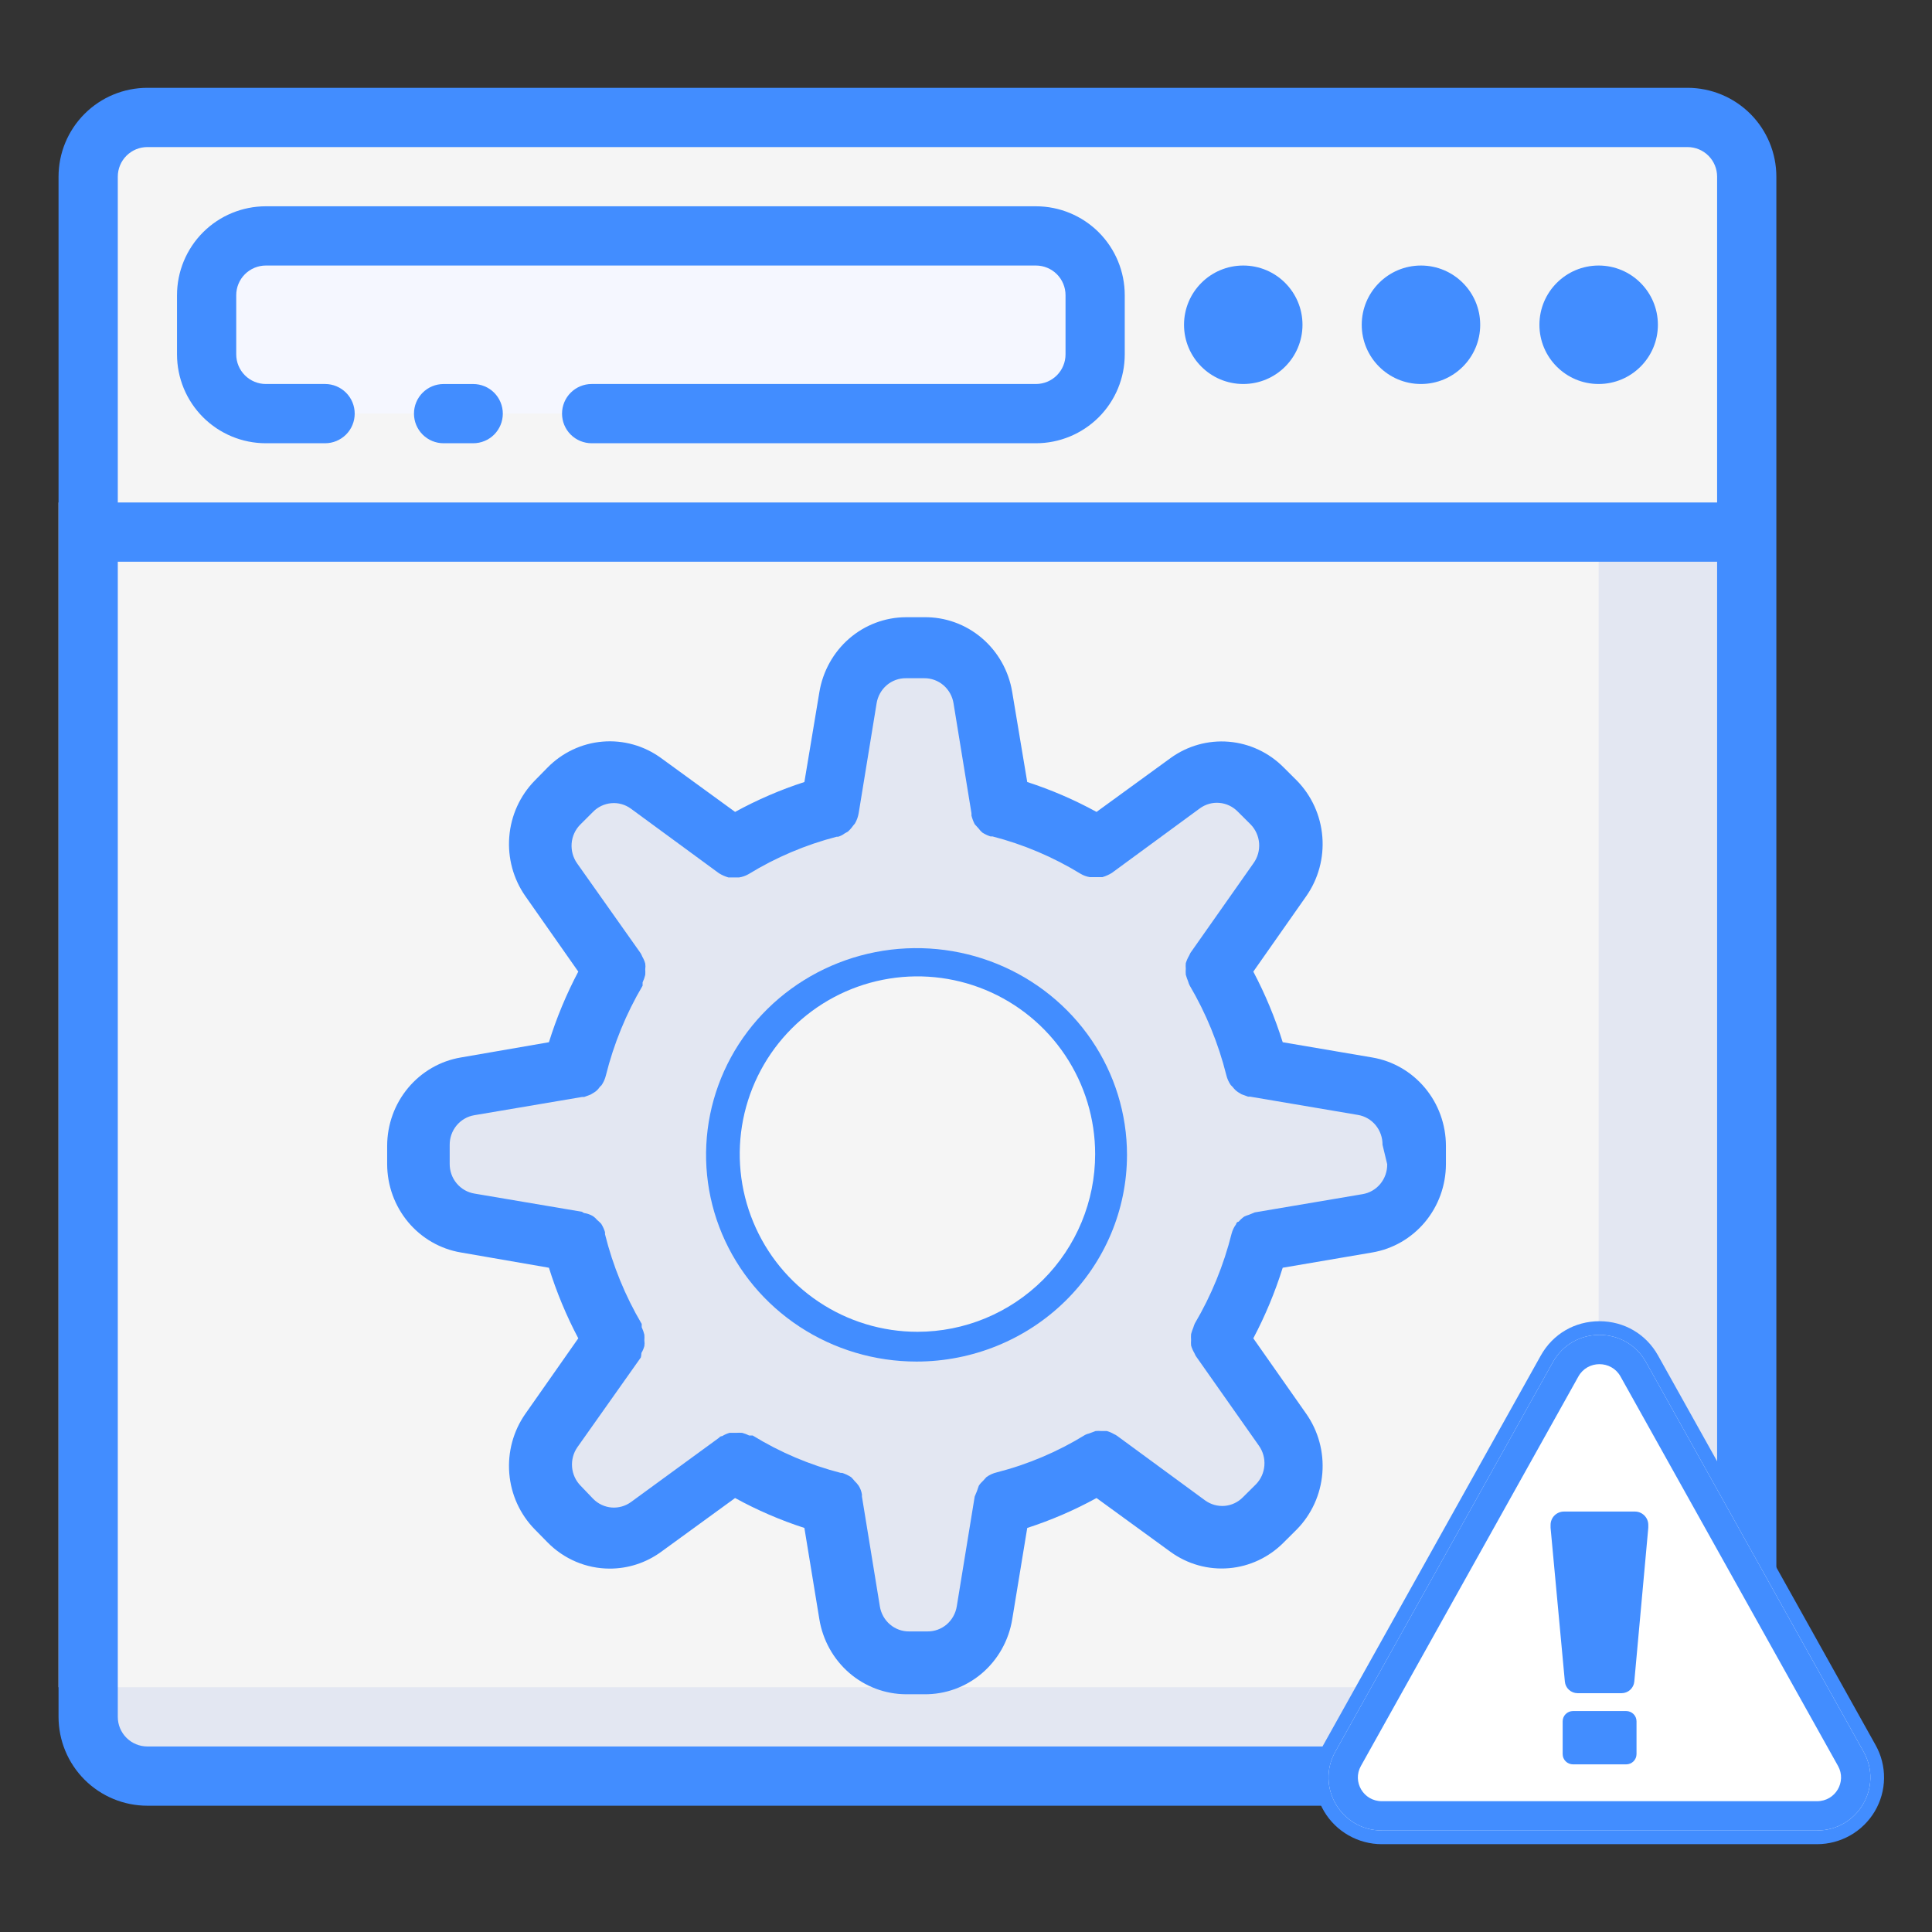 <svg width="66" height="66" viewBox="0 0 66 66" fill="none" xmlns="http://www.w3.org/2000/svg">
<rect x="0" y="0" width="66" height="66" fill="#333333" stroke="none"/>
<path d="M59.671 6.035V18.177H3.012V6.035C3.012 5.499 3.225 4.984 3.604 4.604C3.984 4.225 4.499 4.012 5.035 4.012H57.647C58.184 4.012 58.699 4.225 59.078 4.604C59.458 4.984 59.671 5.499 59.671 6.035Z" fill="#F5F5F5"/>
<path d="M59.671 18.177V58.65C59.671 59.187 59.458 59.702 59.078 60.081C58.699 60.461 58.184 60.674 57.647 60.674H5.035C4.499 60.674 3.984 60.461 3.604 60.081C3.225 59.702 3.012 59.187 3.012 58.65V18.177H59.671Z" fill="#E3E7F2"/>
<path d="M54.612 17.166V51.568C54.612 53.178 53.972 54.722 52.834 55.861C51.696 56.999 50.151 57.639 48.541 57.639H2V17.166H54.612Z" fill="#F5F5F5"/>
<path d="M35.388 8.059H9.082C7.965 8.059 7.059 8.965 7.059 10.083V12.106C7.059 13.224 7.965 14.13 9.082 14.13H35.388C36.506 14.13 37.412 13.224 37.412 12.106V10.083C37.412 8.965 36.506 8.059 35.388 8.059Z" fill="#F5F7FF"/>
<path d="M48.542 13.118C49.66 13.118 50.566 12.212 50.566 11.095C50.566 9.977 49.66 9.071 48.542 9.071C47.425 9.071 46.519 9.977 46.519 11.095C46.519 12.212 47.425 13.118 48.542 13.118Z" fill="#428DFF"/>
<path d="M42.472 13.118C43.589 13.118 44.495 12.212 44.495 11.095C44.495 9.977 43.589 9.071 42.472 9.071C41.354 9.071 40.448 9.977 40.448 11.095C40.448 12.212 41.354 13.118 42.472 13.118Z" fill="#428DFF"/>
<path d="M54.612 13.118C55.73 13.118 56.636 12.212 56.636 11.095C56.636 9.977 55.73 9.071 54.612 9.071C53.495 9.071 52.589 9.977 52.589 11.095C52.589 12.212 53.495 13.118 54.612 13.118Z" fill="#428DFF"/>
<path d="M46.851 37.118L43.128 36.501C42.836 35.323 42.373 34.195 41.752 33.152L43.947 30.116C44.226 29.726 44.356 29.248 44.316 28.77C44.275 28.292 44.066 27.844 43.725 27.506L43.29 27.071C42.952 26.73 42.504 26.521 42.026 26.48C41.547 26.439 41.07 26.57 40.679 26.848L37.644 29.044C36.602 28.423 35.473 27.96 34.295 27.668L33.678 23.944C33.598 23.467 33.35 23.035 32.979 22.725C32.608 22.415 32.138 22.248 31.654 22.255H31.027C30.544 22.248 30.074 22.415 29.703 22.725C29.331 23.035 29.084 23.467 29.004 23.944L28.387 27.668C27.209 27.96 26.08 28.423 25.038 29.044L22.002 26.848C21.611 26.57 21.134 26.439 20.656 26.48C20.178 26.521 19.73 26.73 19.392 27.071L18.957 27.506C18.616 27.844 18.407 28.292 18.366 28.77C18.325 29.248 18.456 29.726 18.734 30.116L20.93 33.152C20.309 34.195 19.846 35.323 19.554 36.501L15.831 37.118C15.354 37.198 14.921 37.446 14.611 37.817C14.301 38.188 14.134 38.658 14.141 39.142V39.769C14.134 40.253 14.301 40.723 14.611 41.094C14.921 41.465 15.354 41.713 15.831 41.793L19.554 42.41C19.846 43.588 20.309 44.717 20.93 45.759L18.734 48.795C18.456 49.186 18.325 49.663 18.366 50.141C18.407 50.619 18.616 51.067 18.957 51.405L19.392 51.84C19.73 52.181 20.178 52.39 20.656 52.431C21.134 52.472 21.611 52.342 22.002 52.063L25.038 49.867C26.08 50.488 27.209 50.952 28.387 51.243L29.004 54.967C29.084 55.444 29.331 55.877 29.703 56.187C30.074 56.497 30.544 56.663 31.027 56.657H31.654C32.138 56.663 32.608 56.497 32.979 56.187C33.35 55.877 33.598 55.444 33.678 54.967L34.295 51.243C35.473 50.952 36.602 50.488 37.644 49.867L40.679 52.063C41.07 52.342 41.547 52.472 42.026 52.431C42.504 52.39 42.952 52.181 43.29 51.84L43.725 51.405C44.066 51.067 44.275 50.619 44.316 50.141C44.356 49.663 44.226 49.186 43.947 48.795L41.752 45.759C42.373 44.717 42.836 43.588 43.128 42.41L46.851 41.793C47.328 41.713 47.761 41.465 48.071 41.094C48.381 40.723 48.548 40.253 48.541 39.769V39.142C48.548 38.658 48.381 38.188 48.071 37.817C47.761 37.446 47.328 37.198 46.851 37.118ZM31.341 46.508C29.94 46.508 28.571 46.093 27.406 45.314C26.241 44.536 25.334 43.43 24.798 42.136C24.262 40.842 24.121 39.417 24.395 38.044C24.668 36.67 25.342 35.407 26.333 34.417C27.323 33.426 28.585 32.752 29.959 32.479C31.333 32.205 32.757 32.346 34.051 32.882C35.345 33.418 36.452 34.325 37.23 35.49C38.008 36.655 38.423 38.025 38.423 39.425C38.423 41.304 37.677 43.105 36.349 44.434C35.021 45.762 33.219 46.508 31.341 46.508Z" fill="#0074FF"/>
<path d="M38.423 10.083V12.107C38.423 12.912 38.104 13.684 37.535 14.253C36.965 14.822 36.193 15.142 35.388 15.142H20.212C19.943 15.142 19.686 15.035 19.496 14.846C19.306 14.656 19.2 14.399 19.2 14.13C19.2 13.862 19.306 13.604 19.496 13.415C19.686 13.225 19.943 13.118 20.212 13.118H35.388C35.657 13.118 35.914 13.012 36.104 12.822C36.293 12.632 36.4 12.375 36.4 12.107V10.083C36.4 9.814 36.293 9.557 36.104 9.367C35.914 9.178 35.657 9.071 35.388 9.071H9.082C8.814 9.071 8.557 9.178 8.367 9.367C8.177 9.557 8.07 9.814 8.07 10.083V12.107C8.07 12.375 8.177 12.632 8.367 12.822C8.557 13.012 8.814 13.118 9.082 13.118H11.106C11.374 13.118 11.631 13.225 11.821 13.415C12.011 13.604 12.117 13.862 12.117 14.13C12.117 14.399 12.011 14.656 11.821 14.846C11.631 15.035 11.374 15.142 11.106 15.142H9.082C8.277 15.142 7.505 14.822 6.936 14.253C6.367 13.684 6.047 12.912 6.047 12.107V10.083C6.047 9.278 6.367 8.506 6.936 7.936C7.505 7.367 8.277 7.047 9.082 7.047H35.388C36.193 7.047 36.965 7.367 37.535 7.936C38.104 8.506 38.423 9.278 38.423 10.083Z" fill="#428DFF"/>
<path d="M17.177 14.13C17.177 14.399 17.07 14.656 16.881 14.846C16.691 15.036 16.433 15.142 16.165 15.142H15.153C14.885 15.142 14.628 15.036 14.438 14.846C14.248 14.656 14.142 14.399 14.142 14.13C14.142 13.862 14.248 13.605 14.438 13.415C14.628 13.225 14.885 13.119 15.153 13.119H16.165C16.433 13.119 16.691 13.225 16.881 13.415C17.07 13.605 17.177 13.862 17.177 14.13Z" fill="#428DFF"/>
<path d="M57.647 3H5.035C4.23 3 3.458 3.32 2.889 3.889C2.32 4.458 2 5.23 2 6.035V58.651C2 59.456 2.32 60.228 2.889 60.797C3.458 61.366 4.23 61.686 5.035 61.686H57.647C58.452 61.686 59.224 61.366 59.794 60.797C60.363 60.228 60.683 59.456 60.683 58.651V6.035C60.683 5.23 60.363 4.458 59.794 3.889C59.224 3.32 58.452 3 57.647 3ZM58.659 58.651C58.659 58.919 58.553 59.176 58.363 59.366C58.173 59.556 57.916 59.662 57.647 59.662H5.035C4.767 59.662 4.51 59.556 4.32 59.366C4.13 59.176 4.024 58.919 4.024 58.651V19.189H58.659V58.651ZM58.659 17.166H4.024V6.035C4.024 5.767 4.13 5.51 4.32 5.32C4.51 5.13 4.767 5.024 5.035 5.024H57.647C57.916 5.024 58.173 5.13 58.363 5.32C58.553 5.51 58.659 5.767 58.659 6.035V17.166Z" fill="#428DFF"/>
<path d="M31.341 31.331C29.74 31.331 28.175 31.805 26.844 32.695C25.513 33.584 24.476 34.848 23.863 36.328C23.251 37.807 23.09 39.434 23.403 41.004C23.715 42.575 24.486 44.017 25.618 45.149C26.75 46.281 28.192 47.052 29.762 47.364C31.332 47.677 32.96 47.516 34.439 46.904C35.918 46.291 37.182 45.254 38.071 43.922C38.961 42.591 39.435 41.026 39.435 39.425C39.435 37.278 38.583 35.219 37.065 33.701C35.547 32.183 33.488 31.331 31.341 31.331ZM31.341 45.496C30.141 45.496 28.967 45.14 27.969 44.473C26.97 43.806 26.192 42.858 25.733 41.748C25.273 40.639 25.153 39.419 25.387 38.241C25.622 37.063 26.2 35.981 27.049 35.132C27.898 34.283 28.979 33.705 30.157 33.471C31.334 33.237 32.555 33.357 33.664 33.816C34.774 34.276 35.722 35.054 36.389 36.052C37.056 37.051 37.412 38.224 37.412 39.425C37.412 41.035 36.772 42.58 35.634 43.718C34.495 44.856 32.951 45.496 31.341 45.496Z" fill="#428DFF"/>
<path d="M47.056 37.151L43.276 36.536C42.98 35.361 42.509 34.236 41.879 33.197L44.108 30.17C44.391 29.781 44.523 29.305 44.482 28.828C44.44 28.352 44.228 27.905 43.882 27.568L43.44 27.134C43.097 26.794 42.642 26.586 42.157 26.545C41.671 26.504 41.187 26.634 40.79 26.912L37.709 29.101C36.65 28.482 35.505 28.02 34.309 27.729L33.683 24.017C33.602 23.541 33.35 23.11 32.973 22.801C32.596 22.492 32.119 22.326 31.628 22.332H30.991C30.501 22.326 30.024 22.492 29.647 22.801C29.27 23.11 29.018 23.541 28.937 24.017L28.311 27.729C27.115 28.02 25.97 28.482 24.911 29.101L21.83 26.912C21.433 26.634 20.948 26.504 20.463 26.545C19.978 26.586 19.523 26.794 19.18 27.134L18.738 27.568C18.392 27.905 18.18 28.352 18.138 28.828C18.097 29.305 18.229 29.781 18.512 30.17L20.741 33.197C20.111 34.236 19.64 35.361 19.344 36.536L15.564 37.151C15.08 37.231 14.641 37.478 14.326 37.848C14.011 38.218 13.842 38.687 13.849 39.169V39.794C13.842 40.276 14.011 40.745 14.326 41.115C14.641 41.485 15.08 41.732 15.564 41.812L19.344 42.427C19.64 43.602 20.111 44.727 20.741 45.766L18.512 48.792C18.229 49.182 18.097 49.658 18.138 50.135C18.18 50.611 18.392 51.058 18.738 51.395L19.18 51.829C19.523 52.169 19.978 52.377 20.463 52.418C20.948 52.459 21.433 52.328 21.83 52.051L24.911 49.862C25.97 50.481 27.115 50.943 28.311 51.234L28.937 54.946C29.018 55.422 29.27 55.853 29.647 56.162C30.024 56.471 30.501 56.637 30.991 56.631H31.628C32.119 56.637 32.596 56.471 32.973 56.162C33.35 55.853 33.602 55.422 33.683 54.946L34.309 51.234C35.505 50.943 36.65 50.481 37.709 49.862L40.79 52.051C41.187 52.328 41.671 52.459 42.157 52.418C42.642 52.377 43.097 52.169 43.44 51.829L43.882 51.395C44.228 51.058 44.44 50.611 44.482 50.135C44.523 49.658 44.391 49.182 44.108 48.792L41.879 45.766C42.509 44.727 42.98 43.602 43.276 42.427L47.056 41.812C47.54 41.732 47.979 41.485 48.294 41.115C48.608 40.745 48.778 40.276 48.771 39.794V39.169C48.778 38.687 48.608 38.218 48.294 37.848C47.979 37.478 47.54 37.231 47.056 37.151ZM31.31 46.513C29.888 46.513 28.498 46.099 27.316 45.323C26.133 44.547 25.212 43.444 24.667 42.154C24.123 40.863 23.981 39.443 24.258 38.074C24.536 36.704 25.22 35.446 26.226 34.458C27.231 33.471 28.512 32.798 29.907 32.525C31.302 32.253 32.748 32.393 34.061 32.927C35.375 33.462 36.498 34.367 37.288 35.528C38.078 36.689 38.5 38.055 38.5 39.451C38.5 41.324 37.742 43.12 36.394 44.444C35.046 45.769 33.217 46.513 31.31 46.513Z" fill="#E3E7F2"/>
<path d="M46.878 36.125L43.819 35.604C43.558 34.77 43.222 33.963 42.815 33.192L44.621 30.618C45.036 30.027 45.232 29.305 45.173 28.581C45.114 27.856 44.805 27.177 44.3 26.663L43.859 26.224C43.355 25.712 42.69 25.399 41.981 25.339C41.273 25.279 40.566 25.477 39.987 25.897L37.459 27.736C36.703 27.322 35.91 26.98 35.092 26.715L34.58 23.649C34.463 22.926 34.095 22.269 33.543 21.799C32.99 21.328 32.291 21.075 31.571 21.085H30.949C30.238 21.087 29.551 21.346 29.009 21.815C28.468 22.285 28.107 22.935 27.99 23.649L27.479 26.715C26.66 26.98 25.868 27.322 25.112 27.736L22.584 25.897C22.004 25.474 21.295 25.275 20.584 25.335C19.873 25.394 19.206 25.71 18.702 26.224L18.271 26.663C17.766 27.177 17.456 27.856 17.398 28.581C17.339 29.305 17.535 30.027 17.95 30.618L19.755 33.192C19.348 33.963 19.012 34.77 18.752 35.604L15.743 36.125C15.042 36.243 14.404 36.611 13.943 37.163C13.482 37.714 13.228 38.414 13.226 39.139V39.772C13.228 40.497 13.482 41.197 13.943 41.749C14.404 42.3 15.042 42.668 15.743 42.786L18.752 43.308C19.012 44.141 19.348 44.949 19.755 45.719L17.95 48.294C17.535 48.885 17.339 49.606 17.398 50.331C17.456 51.055 17.766 51.734 18.271 52.248L18.702 52.687C19.266 53.262 20.031 53.586 20.829 53.586C21.458 53.587 22.072 53.387 22.584 53.014L25.112 51.175C25.868 51.59 26.66 51.932 27.479 52.197L27.99 55.313C28.107 56.028 28.468 56.678 29.009 57.147C29.551 57.616 30.238 57.875 30.949 57.878H31.571C32.291 57.887 32.99 57.634 33.543 57.164C34.095 56.693 34.463 56.036 34.58 55.313L35.092 52.197C35.91 51.932 36.703 51.59 37.459 51.175L39.987 53.014C40.566 53.434 41.273 53.632 41.981 53.572C42.69 53.513 43.355 53.199 43.859 52.687L44.3 52.248C44.805 51.734 45.114 51.055 45.173 50.331C45.232 49.606 45.036 48.885 44.621 48.294L42.815 45.719C43.222 44.949 43.558 44.141 43.819 43.308L46.878 42.786C47.579 42.668 48.217 42.3 48.678 41.749C49.139 41.197 49.393 40.497 49.395 39.772V39.139C49.393 38.414 49.139 37.714 48.678 37.163C48.217 36.611 47.579 36.243 46.878 36.125ZM47.389 39.772C47.392 40.017 47.309 40.255 47.154 40.443C47 40.63 46.784 40.755 46.547 40.794L42.866 41.417L42.665 41.499C42.61 41.515 42.556 41.535 42.505 41.56C42.434 41.61 42.37 41.668 42.314 41.734C42.314 41.734 42.244 41.734 42.224 41.826C42.154 41.921 42.103 42.028 42.073 42.143C41.803 43.221 41.381 44.254 40.819 45.208C40.798 45.251 40.782 45.295 40.769 45.341C40.738 45.417 40.711 45.496 40.689 45.576C40.684 45.644 40.684 45.712 40.689 45.78C40.684 45.841 40.684 45.903 40.689 45.964C40.715 46.053 40.752 46.139 40.799 46.219L40.849 46.322L43.006 49.387C43.145 49.583 43.212 49.823 43.193 50.065C43.175 50.306 43.073 50.533 42.906 50.705L42.464 51.144C42.297 51.316 42.075 51.422 41.838 51.443C41.601 51.463 41.364 51.397 41.17 51.257L38.161 49.05C38.127 49.026 38.09 49.005 38.051 48.989C37.975 48.944 37.895 48.91 37.81 48.886H37.63C37.563 48.881 37.496 48.881 37.429 48.886L37.208 48.968C37.16 48.979 37.112 48.996 37.068 49.019C36.133 49.594 35.118 50.025 34.059 50.296C33.929 50.326 33.806 50.381 33.698 50.46L33.587 50.582C33.53 50.633 33.479 50.691 33.437 50.756C33.398 50.882 33.351 51.005 33.297 51.124L32.685 54.874C32.646 55.115 32.524 55.335 32.34 55.493C32.156 55.65 31.922 55.735 31.682 55.732H31.06C30.819 55.735 30.586 55.65 30.402 55.493C30.218 55.335 30.095 55.115 30.057 54.874L29.445 51.124V51.052C29.428 50.947 29.39 50.846 29.334 50.756C29.293 50.697 29.246 50.642 29.194 50.593C29.157 50.546 29.116 50.501 29.074 50.46C28.979 50.4 28.878 50.352 28.773 50.317H28.723C27.663 50.044 26.649 49.614 25.713 49.039H25.593C25.516 49 25.436 48.969 25.352 48.948C25.282 48.943 25.212 48.943 25.142 48.948H24.921C24.833 48.974 24.749 49.012 24.67 49.06C24.67 49.06 24.6 49.06 24.57 49.111L21.561 51.308C21.368 51.45 21.133 51.517 20.895 51.499C20.659 51.48 20.436 51.376 20.267 51.206L19.836 50.756C19.667 50.585 19.563 50.359 19.543 50.118C19.523 49.876 19.587 49.635 19.725 49.438L21.892 46.373C21.904 46.323 21.911 46.271 21.912 46.219C21.956 46.146 21.989 46.067 22.012 45.985C22.022 45.92 22.022 45.855 22.012 45.79C22.017 45.726 22.017 45.661 22.012 45.596C21.991 45.508 21.961 45.422 21.922 45.341C21.922 45.341 21.922 45.269 21.922 45.228C21.359 44.275 20.937 43.242 20.668 42.163V42.092C20.637 41.991 20.593 41.895 20.538 41.806C20.497 41.762 20.453 41.721 20.407 41.683C20.361 41.628 20.307 41.579 20.247 41.54C20.172 41.497 20.09 41.466 20.006 41.448C20.006 41.448 19.936 41.448 19.886 41.397L16.205 40.774C15.967 40.734 15.752 40.61 15.597 40.422C15.442 40.235 15.359 39.997 15.362 39.752V39.118C15.359 38.874 15.442 38.636 15.597 38.448C15.752 38.261 15.967 38.136 16.205 38.097L19.886 37.474H19.956L20.177 37.392L20.297 37.32C20.369 37.276 20.43 37.217 20.478 37.147C20.498 37.12 20.522 37.096 20.548 37.075C20.618 36.973 20.669 36.859 20.698 36.738C20.967 35.659 21.389 34.627 21.952 33.673C21.952 33.673 21.952 33.591 21.952 33.56C21.991 33.479 22.021 33.393 22.042 33.305C22.047 33.24 22.047 33.175 22.042 33.111C22.052 33.046 22.052 32.981 22.042 32.916C22.019 32.834 21.986 32.755 21.942 32.681C21.926 32.639 21.906 32.598 21.882 32.559L19.715 29.494C19.576 29.297 19.51 29.057 19.528 28.816C19.546 28.575 19.648 28.348 19.816 28.176L20.257 27.736C20.424 27.564 20.647 27.459 20.884 27.438C21.121 27.417 21.357 27.483 21.551 27.624L24.56 29.831C24.66 29.893 24.768 29.941 24.881 29.974H25.061H25.182H25.252C25.365 29.956 25.474 29.918 25.573 29.861C26.509 29.288 27.523 28.858 28.582 28.584H28.632C28.712 28.561 28.787 28.523 28.853 28.472L28.963 28.411C29.031 28.35 29.092 28.282 29.144 28.206L29.204 28.135C29.269 28.025 29.313 27.904 29.334 27.777L29.946 24.027C29.985 23.786 30.107 23.566 30.291 23.408C30.475 23.251 30.709 23.166 30.949 23.169H31.571C31.812 23.166 32.045 23.251 32.229 23.408C32.413 23.566 32.536 23.786 32.574 24.027L33.186 27.777C33.189 27.804 33.189 27.832 33.186 27.859C33.212 27.961 33.249 28.061 33.297 28.155L33.427 28.298C33.465 28.351 33.509 28.399 33.557 28.441C33.645 28.498 33.739 28.542 33.838 28.574H33.908C34.967 28.848 35.981 29.278 36.917 29.851C37.013 29.908 37.119 29.946 37.228 29.964H37.319H37.429H37.61H37.66C37.773 29.931 37.88 29.883 37.981 29.821L40.99 27.614C41.184 27.473 41.42 27.407 41.657 27.428C41.894 27.448 42.116 27.554 42.284 27.726L42.725 28.165C42.892 28.337 42.994 28.564 43.013 28.806C43.031 29.047 42.965 29.287 42.825 29.483L40.669 32.549L40.619 32.651C40.572 32.731 40.535 32.817 40.508 32.906C40.503 32.968 40.503 33.029 40.508 33.09C40.503 33.158 40.503 33.227 40.508 33.294C40.531 33.374 40.557 33.453 40.589 33.529C40.601 33.575 40.618 33.62 40.639 33.662C41.201 34.617 41.623 35.649 41.893 36.728C41.922 36.848 41.973 36.963 42.043 37.065L42.113 37.136C42.163 37.204 42.224 37.263 42.294 37.31L42.414 37.382L42.635 37.463H42.705L46.386 38.087C46.624 38.126 46.839 38.25 46.994 38.438C47.148 38.626 47.232 38.863 47.229 39.108L47.389 39.772Z" fill="#428DFF"/>
<path d="M62.072 63C62.47 63 62.862 62.896 63.209 62.699C63.555 62.502 63.843 62.219 64.046 61.877C64.248 61.535 64.357 61.147 64.362 60.75C64.367 60.354 64.268 59.963 64.074 59.616L56.642 46.307C56.232 45.573 55.483 45.135 54.639 45.135C53.795 45.135 53.046 45.573 52.636 46.307L45.204 59.616C45.01 59.963 44.911 60.354 44.916 60.75C44.921 61.147 45.03 61.535 45.232 61.877C45.434 62.219 45.723 62.502 46.069 62.699C46.415 62.896 46.807 63 47.206 63H62.072Z" fill="#428DFF"/>
<path d="M63.664 59.843L56.231 46.534C55.538 45.291 53.741 45.291 53.048 46.534L45.615 59.843C44.941 61.05 45.819 62.532 47.207 62.532H62.072C63.46 62.532 64.338 61.05 63.664 59.843Z" fill="white"/>
<path fill-rule="evenodd" clip-rule="evenodd" d="M53.048 46.534C53.741 45.291 55.538 45.291 56.231 46.534L63.664 59.843C64.338 61.05 63.46 62.532 62.072 62.532H47.207C45.819 62.532 44.941 61.05 45.615 59.843L53.048 46.534ZM62.791 60.33C62.791 60.331 62.791 60.33 62.791 60.33C63.088 60.863 62.706 61.532 62.072 61.532H47.207C46.573 61.532 46.192 60.862 46.489 60.331L53.921 47.021C54.233 46.463 55.046 46.462 55.358 47.021L62.791 60.33Z" fill="#428DFF"/>
<path d="M55.83 57.446L56.308 52.192V52.093C56.308 52.033 56.296 51.973 56.273 51.918C56.25 51.863 56.216 51.813 56.173 51.77C56.131 51.728 56.08 51.694 56.025 51.671C55.969 51.648 55.909 51.637 55.849 51.637H53.428C53.307 51.637 53.19 51.685 53.104 51.77C53.018 51.856 52.97 51.972 52.97 52.093V52.192L53.458 57.446C53.468 57.554 53.518 57.655 53.599 57.728C53.68 57.801 53.785 57.842 53.894 57.842H55.394C55.503 57.842 55.609 57.801 55.689 57.728C55.77 57.654 55.82 57.554 55.83 57.446ZM55.906 59.923V58.802C55.906 58.709 55.869 58.62 55.803 58.555C55.737 58.489 55.647 58.452 55.554 58.452H53.735C53.642 58.452 53.552 58.489 53.486 58.555C53.42 58.62 53.383 58.709 53.383 58.802V59.923C53.383 60.016 53.42 60.105 53.486 60.17C53.552 60.236 53.642 60.273 53.735 60.273H55.554C55.647 60.273 55.737 60.236 55.803 60.17C55.869 60.105 55.906 60.016 55.906 59.923Z" fill="#428DFF"/>
</svg>
